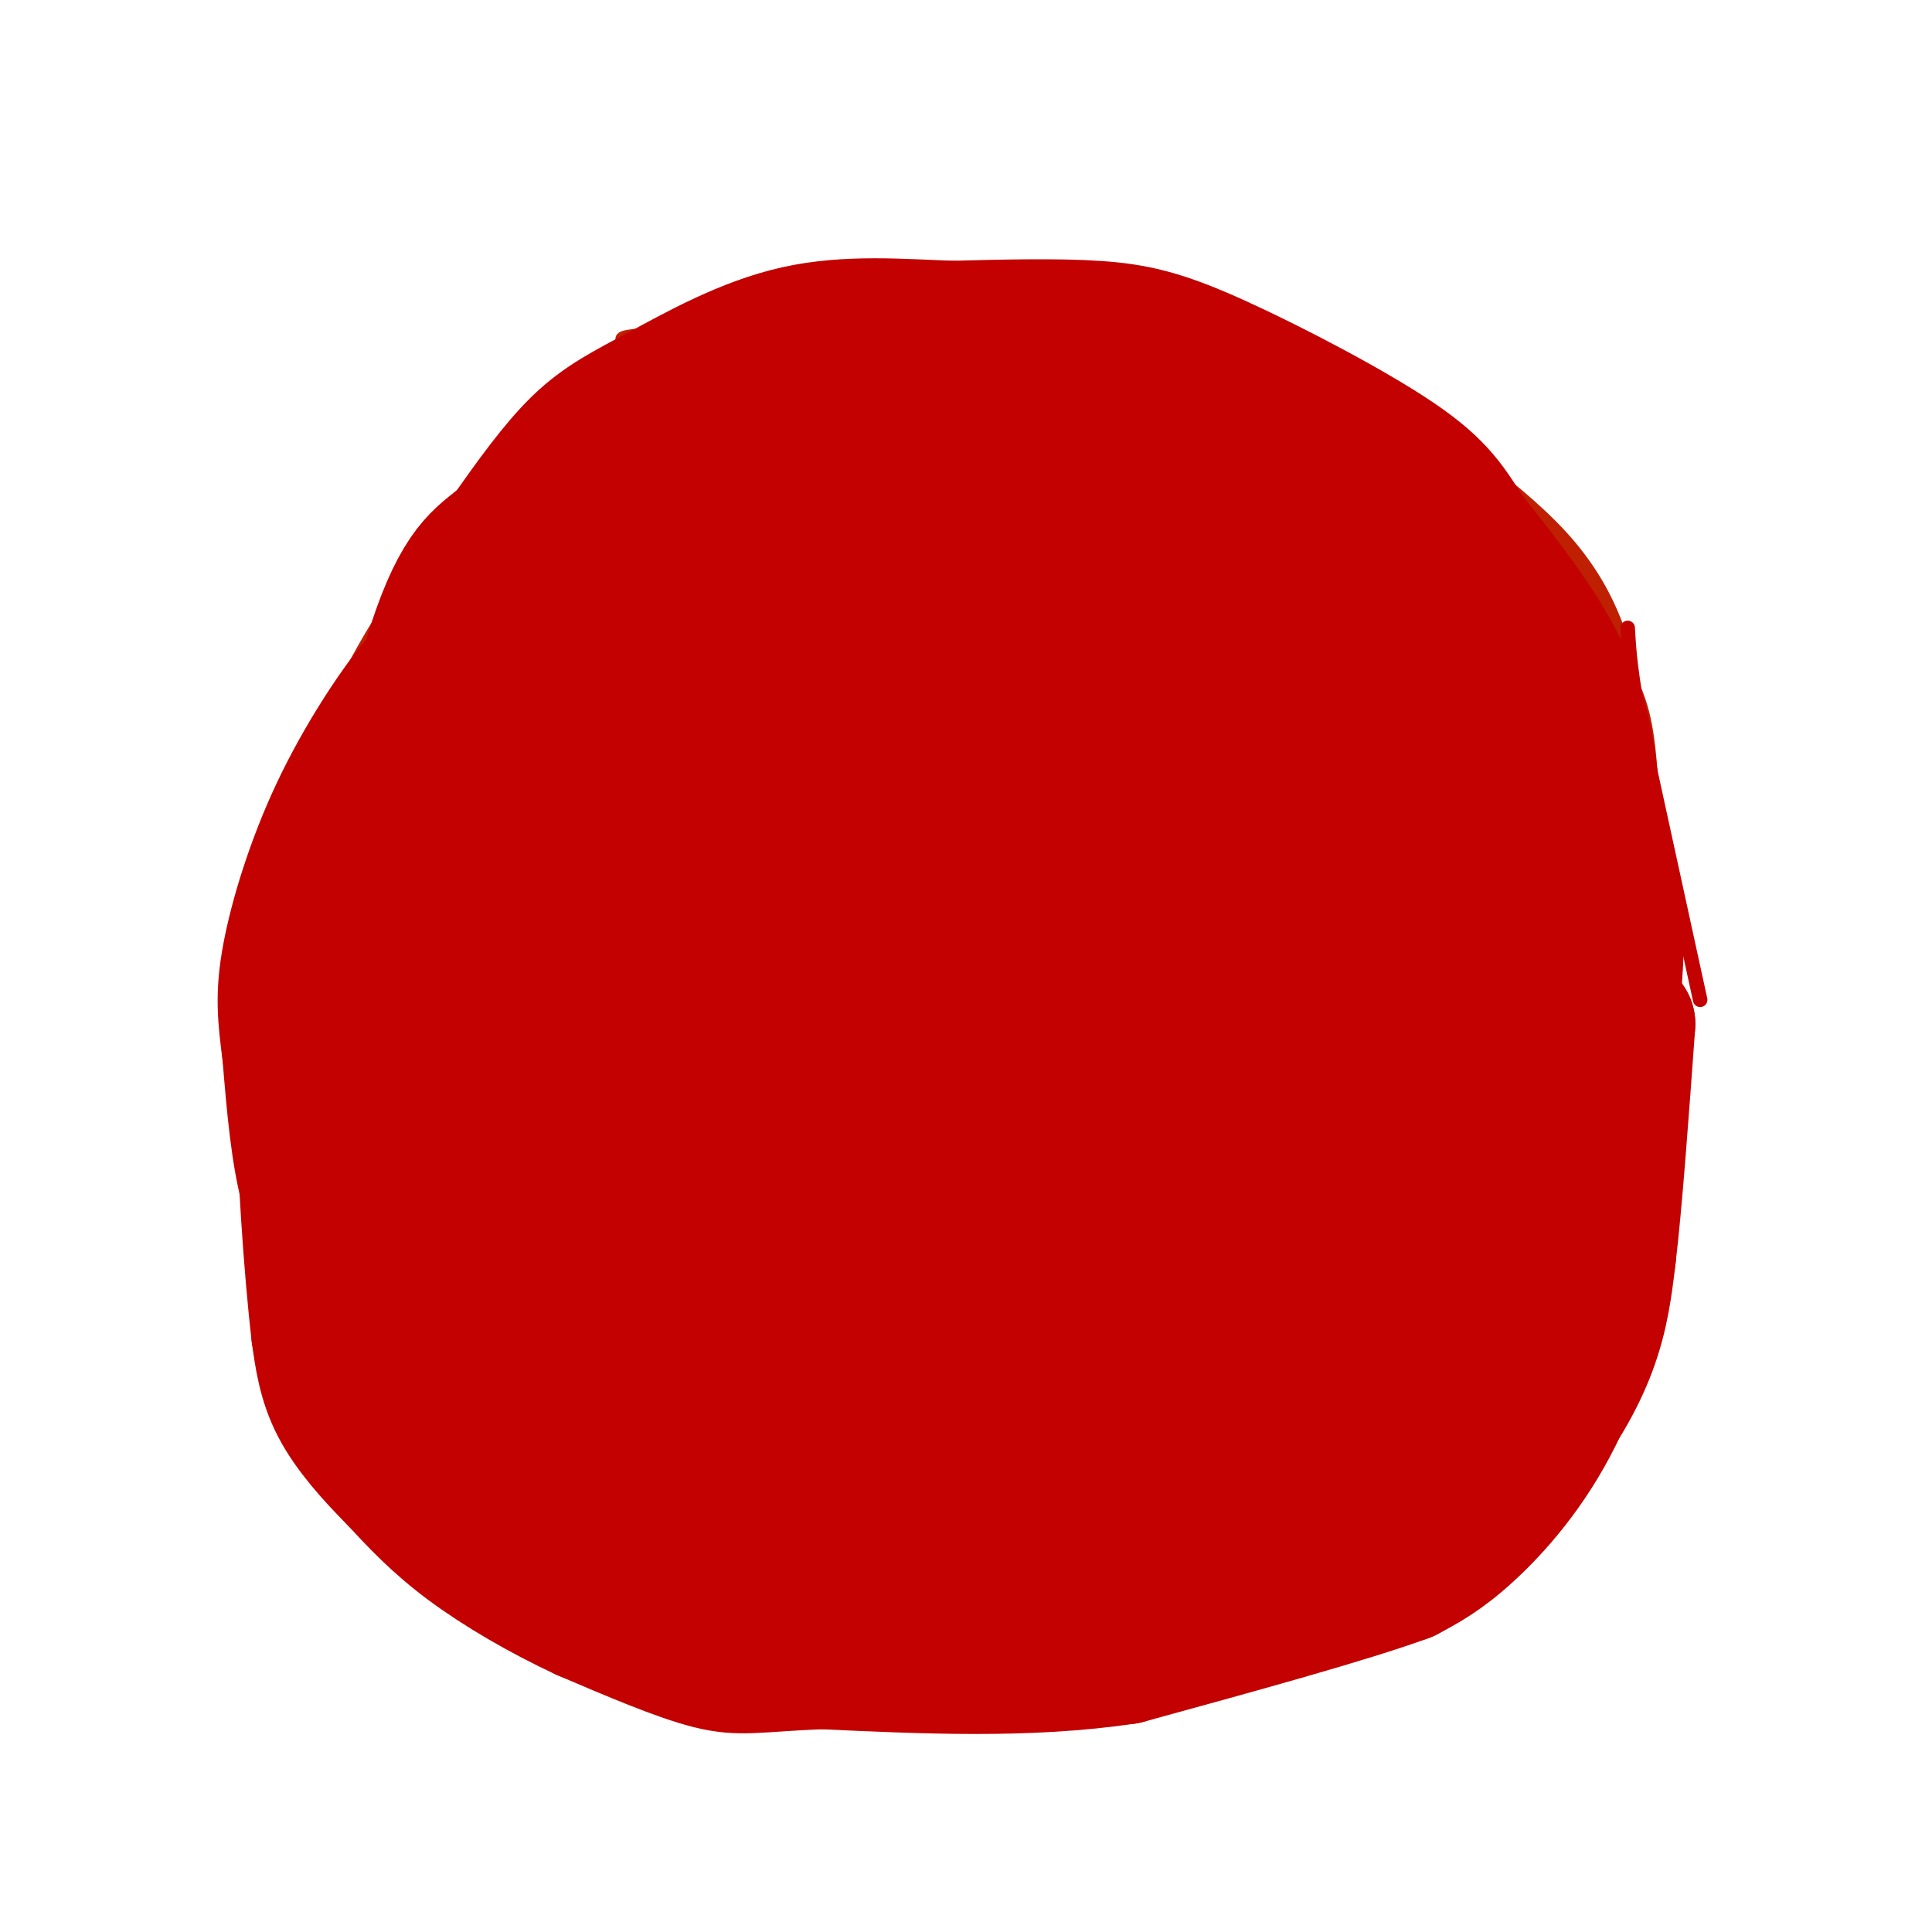 <svg viewBox='0 0 400 400' version='1.1' xmlns='http://www.w3.org/2000/svg' xmlns:xlink='http://www.w3.org/1999/xlink'><g fill='none' stroke='#BF2001' stroke-width='3' stroke-linecap='round' stroke-linejoin='round'><path d='M214,73c-27.812,0.103 -55.625,0.206 -67,0c-11.375,-0.206 -6.314,-0.720 -11,3c-4.686,3.720 -19.119,11.673 -27,17c-7.881,5.327 -9.208,8.027 -14,14c-4.792,5.973 -13.047,15.220 -21,30c-7.953,14.780 -15.603,35.095 -19,50c-3.397,14.905 -2.542,24.402 -1,32c1.542,7.598 3.771,13.299 6,19'/><path d='M60,238c1.681,5.517 2.884,9.809 7,18c4.116,8.191 11.147,20.282 27,30c15.853,9.718 40.530,17.062 56,21c15.470,3.938 21.735,4.469 28,5'/><path d='M178,312c20.083,2.202 56.292,5.208 75,6c18.708,0.792 19.917,-0.631 27,-5c7.083,-4.369 20.042,-11.685 33,-19'/><path d='M313,294c8.183,-7.737 12.142,-17.579 16,-26c3.858,-8.421 7.616,-15.421 10,-34c2.384,-18.579 3.396,-48.737 3,-66c-0.396,-17.263 -2.198,-21.632 -4,-26'/><path d='M338,142c-1.987,-9.455 -4.955,-20.091 -15,-31c-10.045,-10.909 -27.166,-22.091 -35,-28c-7.834,-5.909 -6.381,-6.545 -14,-8c-7.619,-1.455 -24.309,-3.727 -41,-6'/><path d='M233,69c-26.644,-1.067 -72.756,-0.733 -92,0c-19.244,0.733 -11.622,1.867 -4,3'/><path d='M137,72c-1.000,0.667 -1.500,0.833 -2,1'/><path d='M55,189c0.000,0.000 159.000,-24.000 159,-24'/><path d='M214,165c43.978,-5.956 74.422,-8.844 93,-10c18.578,-1.156 25.289,-0.578 32,0'/><path d='M59,253c0.000,0.000 191.000,-28.000 191,-28'/><path d='M250,225c45.667,-6.833 64.333,-9.917 83,-13'/><path d='M333,212c15.000,-2.167 11.000,-1.083 7,0'/></g>
<g fill='none' stroke='#C30101' stroke-width='28' stroke-linecap='round' stroke-linejoin='round'><path d='M77,263c0.000,0.000 -7.000,0.000 -7,0'/><path d='M70,263c0.156,-0.178 4.044,-0.622 6,0c1.956,0.622 1.978,2.311 2,4'/><path d='M78,267c-0.089,1.289 -1.311,2.511 3,5c4.311,2.489 14.156,6.244 24,10'/><path d='M105,282c6.667,3.000 11.333,5.500 16,8'/><path d='M121,290c5.778,3.244 12.222,7.356 23,11c10.778,3.644 25.889,6.822 41,10'/><path d='M185,311c22.333,2.333 57.667,3.167 93,4'/><path d='M278,315c18.600,0.800 18.600,0.800 22,-2c3.400,-2.800 10.200,-8.400 17,-14'/><path d='M317,299c5.133,-5.778 9.467,-13.222 12,-20c2.533,-6.778 3.267,-12.889 4,-19'/><path d='M333,260c1.333,-11.167 2.667,-29.583 4,-48'/><path d='M337,212c-4.000,-7.167 -16.000,-1.083 -28,5'/><path d='M309,217c-21.333,3.667 -60.667,10.333 -100,17'/><path d='M209,234c-33.667,4.833 -67.833,8.417 -102,12'/><path d='M107,246c-23.022,2.622 -29.578,3.178 -33,5c-3.422,1.822 -3.711,4.911 -4,8'/><path d='M70,259c-0.500,4.048 0.250,10.167 1,14c0.750,3.833 1.500,5.381 6,9c4.500,3.619 12.750,9.310 21,15'/><path d='M98,297c10.167,6.500 25.083,15.250 40,24'/><path d='M138,321c15.667,6.500 34.833,10.750 54,15'/><path d='M192,336c19.689,2.556 41.911,1.444 54,0c12.089,-1.444 14.044,-3.222 16,-5'/><path d='M262,331c10.833,-4.762 29.917,-14.167 39,-19c9.083,-4.833 8.167,-5.095 9,-8c0.833,-2.905 3.417,-8.452 6,-14'/><path d='M316,290c0.500,-12.667 -1.250,-37.333 -3,-62'/><path d='M313,228c-0.417,-5.156 0.040,12.953 0,21c-0.040,8.047 -0.578,6.033 -4,12c-3.422,5.967 -9.729,19.914 -18,30c-8.271,10.086 -18.506,16.310 -27,19c-8.494,2.690 -15.247,1.845 -22,1'/><path d='M242,311c-6.415,2.394 -11.451,7.879 -4,0c7.451,-7.879 27.391,-29.121 37,-40c9.609,-10.879 8.888,-11.394 9,-14c0.112,-2.606 1.056,-7.303 2,-12'/><path d='M286,245c-10.151,8.976 -36.529,37.416 -57,54c-20.471,16.584 -35.033,21.311 -40,22c-4.967,0.689 -0.337,-2.661 -1,-4c-0.663,-1.339 -6.618,-0.668 11,-12c17.618,-11.332 58.809,-34.666 100,-58'/><path d='M299,247c18.705,-10.877 15.467,-9.070 12,-9c-3.467,0.070 -7.164,-1.596 -14,0c-6.836,1.596 -16.810,6.456 -28,9c-11.190,2.544 -23.595,2.772 -36,3'/><path d='M233,250c-10.756,1.978 -19.644,5.422 -37,7c-17.356,1.578 -43.178,1.289 -69,1'/><path d='M127,258c-17.800,0.067 -27.800,-0.267 -29,1c-1.200,1.267 6.400,4.133 14,7'/><path d='M112,266c12.143,4.321 35.500,11.625 55,15c19.500,3.375 35.143,2.821 43,2c7.857,-0.821 7.929,-1.911 8,-3'/><path d='M218,280c6.952,-3.440 20.333,-10.542 25,-14c4.667,-3.458 0.619,-3.274 -11,0c-11.619,3.274 -30.810,9.637 -50,16'/></g>
<g fill='none' stroke='#C30101' stroke-width='3' stroke-linecap='round' stroke-linejoin='round'><path d='M57,252c0.000,0.000 -5.000,-59.000 -5,-59'/><path d='M352,207c0.000,0.000 -12.000,-55.000 -12,-55'/><path d='M340,152c-2.500,-12.833 -2.750,-17.417 -3,-22'/></g>
<g fill='none' stroke='#C30101' stroke-width='28' stroke-linecap='round' stroke-linejoin='round'><path d='M330,199c0.222,-14.489 0.444,-28.978 -1,-40c-1.444,-11.022 -4.556,-18.578 -9,-26c-4.444,-7.422 -10.222,-14.711 -16,-22'/><path d='M304,111c-3.933,-5.927 -5.766,-9.743 -15,-16c-9.234,-6.257 -25.871,-14.954 -37,-20c-11.129,-5.046 -16.751,-6.442 -25,-7c-8.249,-0.558 -19.124,-0.279 -30,0'/><path d='M197,68c-10.415,-0.386 -21.451,-1.351 -32,1c-10.549,2.351 -20.609,8.018 -28,12c-7.391,3.982 -12.112,6.281 -17,11c-4.888,4.719 -9.944,11.860 -15,19'/><path d='M105,111c-4.644,4.200 -8.756,5.200 -14,20c-5.244,14.800 -11.622,43.400 -18,72'/><path d='M73,203c-3.333,21.500 -2.667,39.250 -2,57'/><path d='M71,260c0.060,10.107 1.208,6.875 0,3c-1.208,-3.875 -4.774,-8.393 -7,-16c-2.226,-7.607 -3.113,-18.304 -4,-29'/><path d='M60,218c-0.995,-7.593 -1.483,-12.077 0,-20c1.483,-7.923 4.938,-19.287 10,-30c5.062,-10.713 11.732,-20.775 16,-26c4.268,-5.225 6.134,-5.612 8,-6'/><path d='M94,136c7.698,-1.565 22.944,-2.477 30,-2c7.056,0.477 5.924,2.343 5,12c-0.924,9.657 -1.639,27.104 -4,41c-2.361,13.896 -6.366,24.241 -10,32c-3.634,7.759 -6.895,12.931 -10,16c-3.105,3.069 -6.052,4.034 -9,5'/><path d='M96,240c-3.061,-0.439 -6.212,-4.035 0,-27c6.212,-22.965 21.788,-65.298 19,-59c-2.788,6.298 -23.939,61.228 -29,73c-5.061,11.772 5.970,-19.614 17,-51'/><path d='M103,176c5.240,-19.280 9.840,-41.980 17,-53c7.160,-11.020 16.880,-10.359 23,-12c6.120,-1.641 8.640,-5.584 23,-7c14.360,-1.416 40.558,-0.304 53,1c12.442,1.304 11.126,2.801 11,7c-0.126,4.199 0.937,11.099 2,18'/><path d='M232,130c-0.253,10.384 -1.884,27.344 -4,38c-2.116,10.656 -4.716,15.007 -8,21c-3.284,5.993 -7.250,13.630 -13,19c-5.750,5.370 -13.282,8.475 -15,10c-1.718,1.525 2.378,1.469 -12,2c-14.378,0.531 -47.229,1.648 -59,0c-11.771,-1.648 -2.461,-6.060 4,-13c6.461,-6.940 10.072,-16.407 17,-27c6.928,-10.593 17.173,-22.314 28,-30c10.827,-7.686 22.236,-11.339 28,-10c5.764,1.339 5.882,7.669 6,14'/><path d='M204,154c1.288,7.089 1.506,17.812 1,26c-0.506,8.188 -1.738,13.842 -4,19c-2.262,5.158 -5.553,9.821 -8,14c-2.447,4.179 -4.050,7.876 -14,14c-9.950,6.124 -28.246,14.676 -35,11c-6.754,-3.676 -1.967,-19.579 0,-28c1.967,-8.421 1.113,-9.359 7,-17c5.887,-7.641 18.515,-21.986 25,-29c6.485,-7.014 6.825,-6.697 13,-6c6.175,0.697 18.183,1.775 25,4c6.817,2.225 8.441,5.597 11,9c2.559,3.403 6.053,6.837 8,15c1.947,8.163 2.348,21.056 0,29c-2.348,7.944 -7.446,10.938 -11,14c-3.554,3.062 -5.563,6.191 -15,9c-9.437,2.809 -26.303,5.299 -34,6c-7.697,0.701 -6.226,-0.388 -7,-3c-0.774,-2.612 -3.793,-6.746 -2,-14c1.793,-7.254 8.396,-17.627 15,-28'/><path d='M179,199c7.355,-9.091 18.242,-17.817 28,-22c9.758,-4.183 18.388,-3.821 23,-3c4.612,0.821 5.207,2.103 7,7c1.793,4.897 4.784,13.411 5,19c0.216,5.589 -2.344,8.253 -5,11c-2.656,2.747 -5.408,5.578 -10,8c-4.592,2.422 -11.024,4.437 -17,6c-5.976,1.563 -11.496,2.675 -16,3c-4.504,0.325 -7.993,-0.137 -11,-1c-3.007,-0.863 -5.533,-2.126 -7,-5c-1.467,-2.874 -1.876,-7.358 0,-13c1.876,-5.642 6.037,-12.443 13,-19c6.963,-6.557 16.726,-12.872 23,-16c6.274,-3.128 9.057,-3.071 13,-3c3.943,0.071 9.046,0.156 13,1c3.954,0.844 6.757,2.448 11,8c4.243,5.552 9.924,15.051 12,21c2.076,5.949 0.546,8.347 0,11c-0.546,2.653 -0.109,5.560 -6,10c-5.891,4.440 -18.112,10.411 -27,13c-8.888,2.589 -14.444,1.794 -20,1'/><path d='M208,236c-3.966,-1.031 -3.881,-4.109 -1,-11c2.881,-6.891 8.556,-17.595 20,-27c11.444,-9.405 28.655,-17.510 39,-21c10.345,-3.490 13.824,-2.363 19,1c5.176,3.363 12.050,8.962 15,14c2.950,5.038 1.975,9.514 1,13c-0.975,3.486 -1.950,5.980 -6,7c-4.050,1.020 -11.174,0.565 -15,-1c-3.826,-1.565 -4.355,-4.240 -5,-8c-0.645,-3.760 -1.406,-8.605 2,-14c3.406,-5.395 10.978,-11.340 19,-14c8.022,-2.660 16.495,-2.036 22,-1c5.505,1.036 8.043,2.484 10,4c1.957,1.516 3.335,3.100 5,6c1.665,2.900 3.619,7.114 1,10c-2.619,2.886 -9.809,4.443 -17,6'/><path d='M317,200c-9.619,0.609 -25.168,-0.867 -33,-2c-7.832,-1.133 -7.948,-1.923 -9,-5c-1.052,-3.077 -3.040,-8.443 -3,-12c0.040,-3.557 2.107,-5.306 3,-7c0.893,-1.694 0.610,-3.334 5,-6c4.390,-2.666 13.451,-6.357 19,-6c5.549,0.357 7.584,4.762 9,9c1.416,4.238 2.212,8.307 2,11c-0.212,2.693 -1.431,4.008 -3,5c-1.569,0.992 -3.489,1.662 -10,3c-6.511,1.338 -17.615,3.345 -27,2c-9.385,-1.345 -17.052,-6.042 -21,-9c-3.948,-2.958 -4.175,-4.178 -4,-9c0.175,-4.822 0.754,-13.248 4,-21c3.246,-7.752 9.159,-14.830 16,-19c6.841,-4.170 14.611,-5.430 19,-6c4.389,-0.570 5.397,-0.448 7,2c1.603,2.448 3.802,7.224 6,12'/><path d='M297,142c1.043,5.191 0.650,12.169 1,16c0.350,3.831 1.443,4.515 -4,7c-5.443,2.485 -17.422,6.771 -25,8c-7.578,1.229 -10.754,-0.598 -13,-5c-2.246,-4.402 -3.560,-11.379 0,-16c3.560,-4.621 11.995,-6.885 17,-8c5.005,-1.115 6.579,-1.082 10,0c3.421,1.082 8.689,3.212 12,7c3.311,3.788 4.664,9.233 5,12c0.336,2.767 -0.344,2.858 -2,4c-1.656,1.142 -4.289,3.337 -8,4c-3.711,0.663 -8.499,-0.206 -12,-3c-3.501,-2.794 -5.715,-7.513 -6,-12c-0.285,-4.487 1.357,-8.744 3,-13'/><path d='M275,143c2.924,-3.088 8.733,-4.309 16,-3c7.267,1.309 15.991,5.148 20,7c4.009,1.852 3.302,1.716 4,5c0.698,3.284 2.799,9.988 1,16c-1.799,6.012 -7.500,11.334 -15,15c-7.500,3.666 -16.799,5.677 -23,7c-6.201,1.323 -9.302,1.958 -12,-2c-2.698,-3.958 -4.991,-12.508 -8,-28c-3.009,-15.492 -6.734,-37.926 -4,-47c2.734,-9.074 11.929,-4.789 18,-2c6.071,2.789 9.020,4.083 11,6c1.980,1.917 2.990,4.459 4,7'/><path d='M287,124c0.817,2.297 0.860,4.540 -2,8c-2.860,3.460 -8.623,8.136 -17,12c-8.377,3.864 -19.367,6.916 -26,9c-6.633,2.084 -8.909,3.198 -12,0c-3.091,-3.198 -6.999,-10.710 -10,-18c-3.001,-7.290 -5.097,-14.359 -5,-19c0.097,-4.641 2.388,-6.854 6,-9c3.612,-2.146 8.545,-4.225 16,-1c7.455,3.225 17.430,11.753 21,18c3.570,6.247 0.734,10.213 -4,14c-4.734,3.787 -11.367,7.393 -18,11'/><path d='M236,149c-15.768,3.629 -46.189,7.201 -63,9c-16.811,1.799 -20.014,1.824 -23,-2c-2.986,-3.824 -5.756,-11.498 -7,-19c-1.244,-7.502 -0.961,-14.831 1,-20c1.961,-5.169 5.601,-8.179 10,-11c4.399,-2.821 9.557,-5.455 17,-8c7.443,-2.545 17.170,-5.002 28,-2c10.830,3.002 22.762,11.462 28,16c5.238,4.538 3.782,5.154 2,8c-1.782,2.846 -3.891,7.923 -6,13'/><path d='M223,133c-3.060,5.405 -7.709,12.418 -14,18c-6.291,5.582 -14.222,9.734 -20,12c-5.778,2.266 -9.401,2.645 -12,2c-2.599,-0.645 -4.173,-2.315 -5,-7c-0.827,-4.685 -0.905,-12.387 1,-19c1.905,-6.613 5.795,-12.138 12,-17c6.205,-4.862 14.725,-9.061 19,-8c4.275,1.061 4.306,7.384 0,14c-4.306,6.616 -12.948,13.526 -25,17c-12.052,3.474 -27.514,3.512 -35,2c-7.486,-1.512 -6.996,-4.575 -7,-8c-0.004,-3.425 -0.502,-7.213 -1,-11'/><path d='M136,128c0.171,-3.899 1.100,-8.147 4,-11c2.900,-2.853 7.771,-4.310 13,-5c5.229,-0.690 10.817,-0.613 15,2c4.183,2.613 6.960,7.762 6,12c-0.960,4.238 -5.658,7.564 -11,10c-5.342,2.436 -11.329,3.983 -14,3c-2.671,-0.983 -2.027,-4.495 5,-11c7.027,-6.505 20.436,-16.001 25,-17c4.564,-0.999 0.282,6.501 -4,14'/><path d='M175,125c-5.966,-0.368 -18.880,-8.286 -25,-14c-6.120,-5.714 -5.444,-9.222 -6,-11c-0.556,-1.778 -2.342,-1.825 3,-5c5.342,-3.175 17.812,-9.479 35,-12c17.188,-2.521 39.094,-1.261 61,0'/><path d='M243,83c22.000,10.167 46.500,35.583 71,61'/><path d='M314,144c11.800,9.489 5.800,2.711 6,6c0.200,3.289 6.600,16.644 13,30'/><path d='M333,180c2.333,9.333 1.667,17.667 1,26'/><path d='M334,206c0.000,12.167 -0.500,29.583 -1,47'/><path d='M333,253c-1.726,15.000 -5.542,29.000 -11,40c-5.458,11.000 -12.560,19.000 -18,24c-5.440,5.000 -9.220,7.000 -13,9'/><path d='M291,326c-11.833,4.333 -34.917,10.667 -58,17'/><path d='M233,343c-20.167,3.000 -41.583,2.000 -63,1'/><path d='M170,344c-13.756,0.600 -16.644,1.600 -23,0c-6.356,-1.600 -16.178,-5.800 -26,-10'/><path d='M121,334c-8.711,-4.044 -17.489,-9.156 -24,-14c-6.511,-4.844 -10.756,-9.422 -15,-14'/><path d='M82,306c-4.822,-4.844 -9.378,-9.956 -12,-15c-2.622,-5.044 -3.311,-10.022 -4,-15'/><path d='M66,276c-1.467,-12.467 -3.133,-36.133 -3,-48c0.133,-11.867 2.067,-11.933 4,-12'/><path d='M67,216c0.667,-2.167 0.333,-1.583 0,-1'/><path d='M333,204c0.000,0.000 0.100,0.100 0.1,0.1'/></g>
</svg>